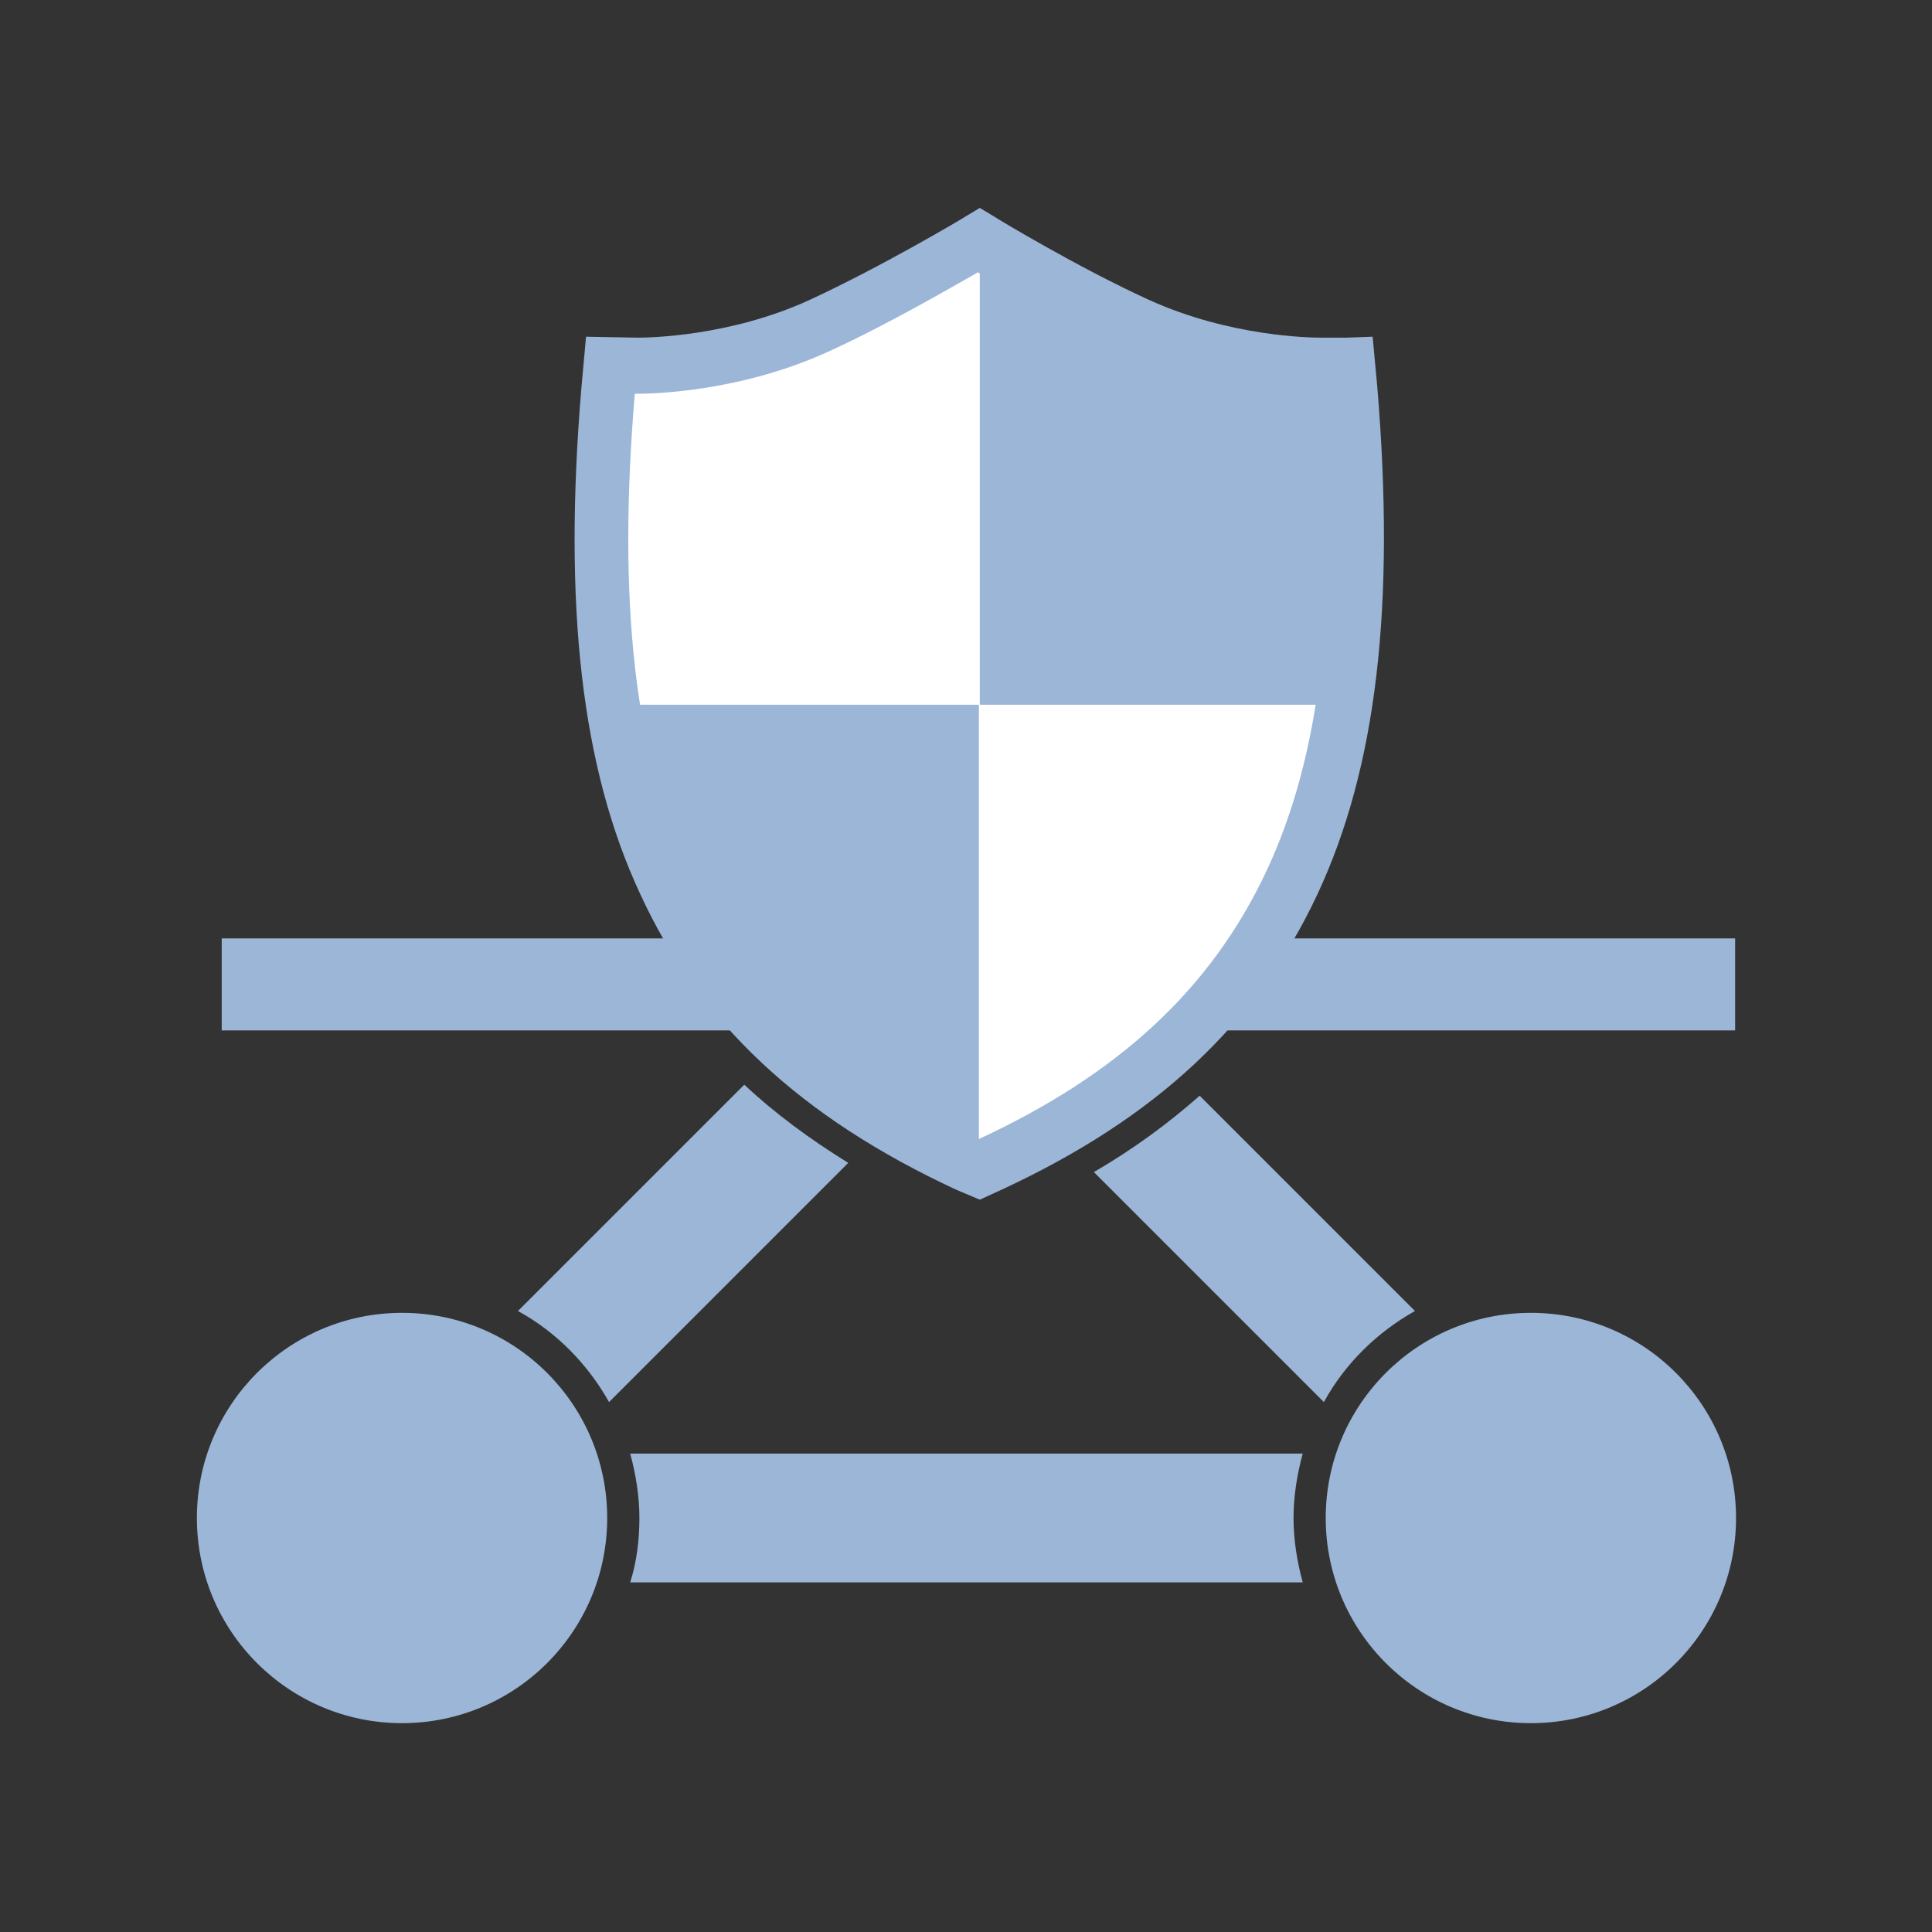 <svg version="1.1" id="Layer_1" xmlns="http://www.w3.org/2000/svg" x="0" y="0" width="210" height="210" viewBox="85 -85 210 210" xml:space="preserve"><rect x="85" y="-85" width="210" height="210" fill="#333333" stroke="none"/><style>.st0{fill:#9cb6d8}</style><path fill="none" stroke="#9cb6d8" stroke-width="10" stroke-miterlimit="10" d="M109.1 22h164.5"/><path d="M190.1 41.6c-16.2-7.6-26.7-17.3-32.8-30.7-6.1-13.3-8.1-30.4-6.1-53.6l.2-2.7h3c1.7 0 10.8-.2 19.8-4.4 8-3.7 17.2-9.2 17.2-9.2s9.3 5.6 17.2 9.2c9.1 4.2 18.1 4.4 19.8 4.4h3l.2 2.7c1.9 23.3 0 40.4-6.2 53.7s-16.6 23.1-32.8 30.6l-1.2.5-1.3-.5z" fill="#fff"/><path class="st0" d="M191.4 42.1V-8.4h39.7c1.5-9.7 1.7-21 .6-34.3l-.2-2.7h-3c-1.7 0-10.7-.2-19.8-4.4-8-3.6-17.2-9.2-17.2-9.2v50.6h-39.7c1.1 7.3 3 13.7 5.6 19.3 6.1 13.4 16.6 23.1 32.8 30.7l1.2.5z"/><path class="st0" d="M191.5 45.4l-2.6-1.1c-17-7.9-27.9-18.2-34.3-32.1-6.4-13.7-8.4-31.3-6.4-55.1l.5-5.5 5.5.1h.2c1 0 9.9-.1 18.6-4.1 7.8-3.6 16.9-9 17-9.1l1.5-.9 1.5.9c.1.1 9.2 5.6 16.9 9.1 8.8 4 17.6 4.1 18.6 4.1h2.9l2.8-.1.5 5.4c2 24-.1 41.5-6.5 55.2-6.6 14.1-17.5 24.3-34.3 32.1l-2.4 1.1zm-.3-6.5c15.4-7.1 25.4-16.4 31.4-29.1s7.9-29.3 6-52h-.2c-1.8 0-11.4-.2-21.1-4.7-6.2-2.8-13-6.7-16-8.5-3 1.7-9.7 5.6-16 8.5-9.7 4.5-19.3 4.7-21.1 4.7h-.2c-1.9 22.7 0 39.3 5.9 52 5.9 12.5 15.8 21.7 31.3 29.1z"/><circle class="st0" cx="128.7" cy="80" r="22.3"/><circle class="st0" cx="251.4" cy="80" r="22.3"/><path class="st0" d="M226.6 73h-73.1c.6 2.2 1 4.6 1 7s-.3 4.8-1 7h73.1c-.6-2.2-1-4.6-1-7 0-2.4.4-4.8 1-7zm-11.2-38.9c-3.4 3-7.2 5.8-11.5 8.3l25 25c2.3-4.2 5.8-7.6 9.9-9.9l-23.4-23.4zm-49.5-1.2l-24.6 24.6c4.2 2.3 7.6 5.8 9.9 9.9l26-26c-4.2-2.6-8-5.4-11.3-8.5z"/></svg>